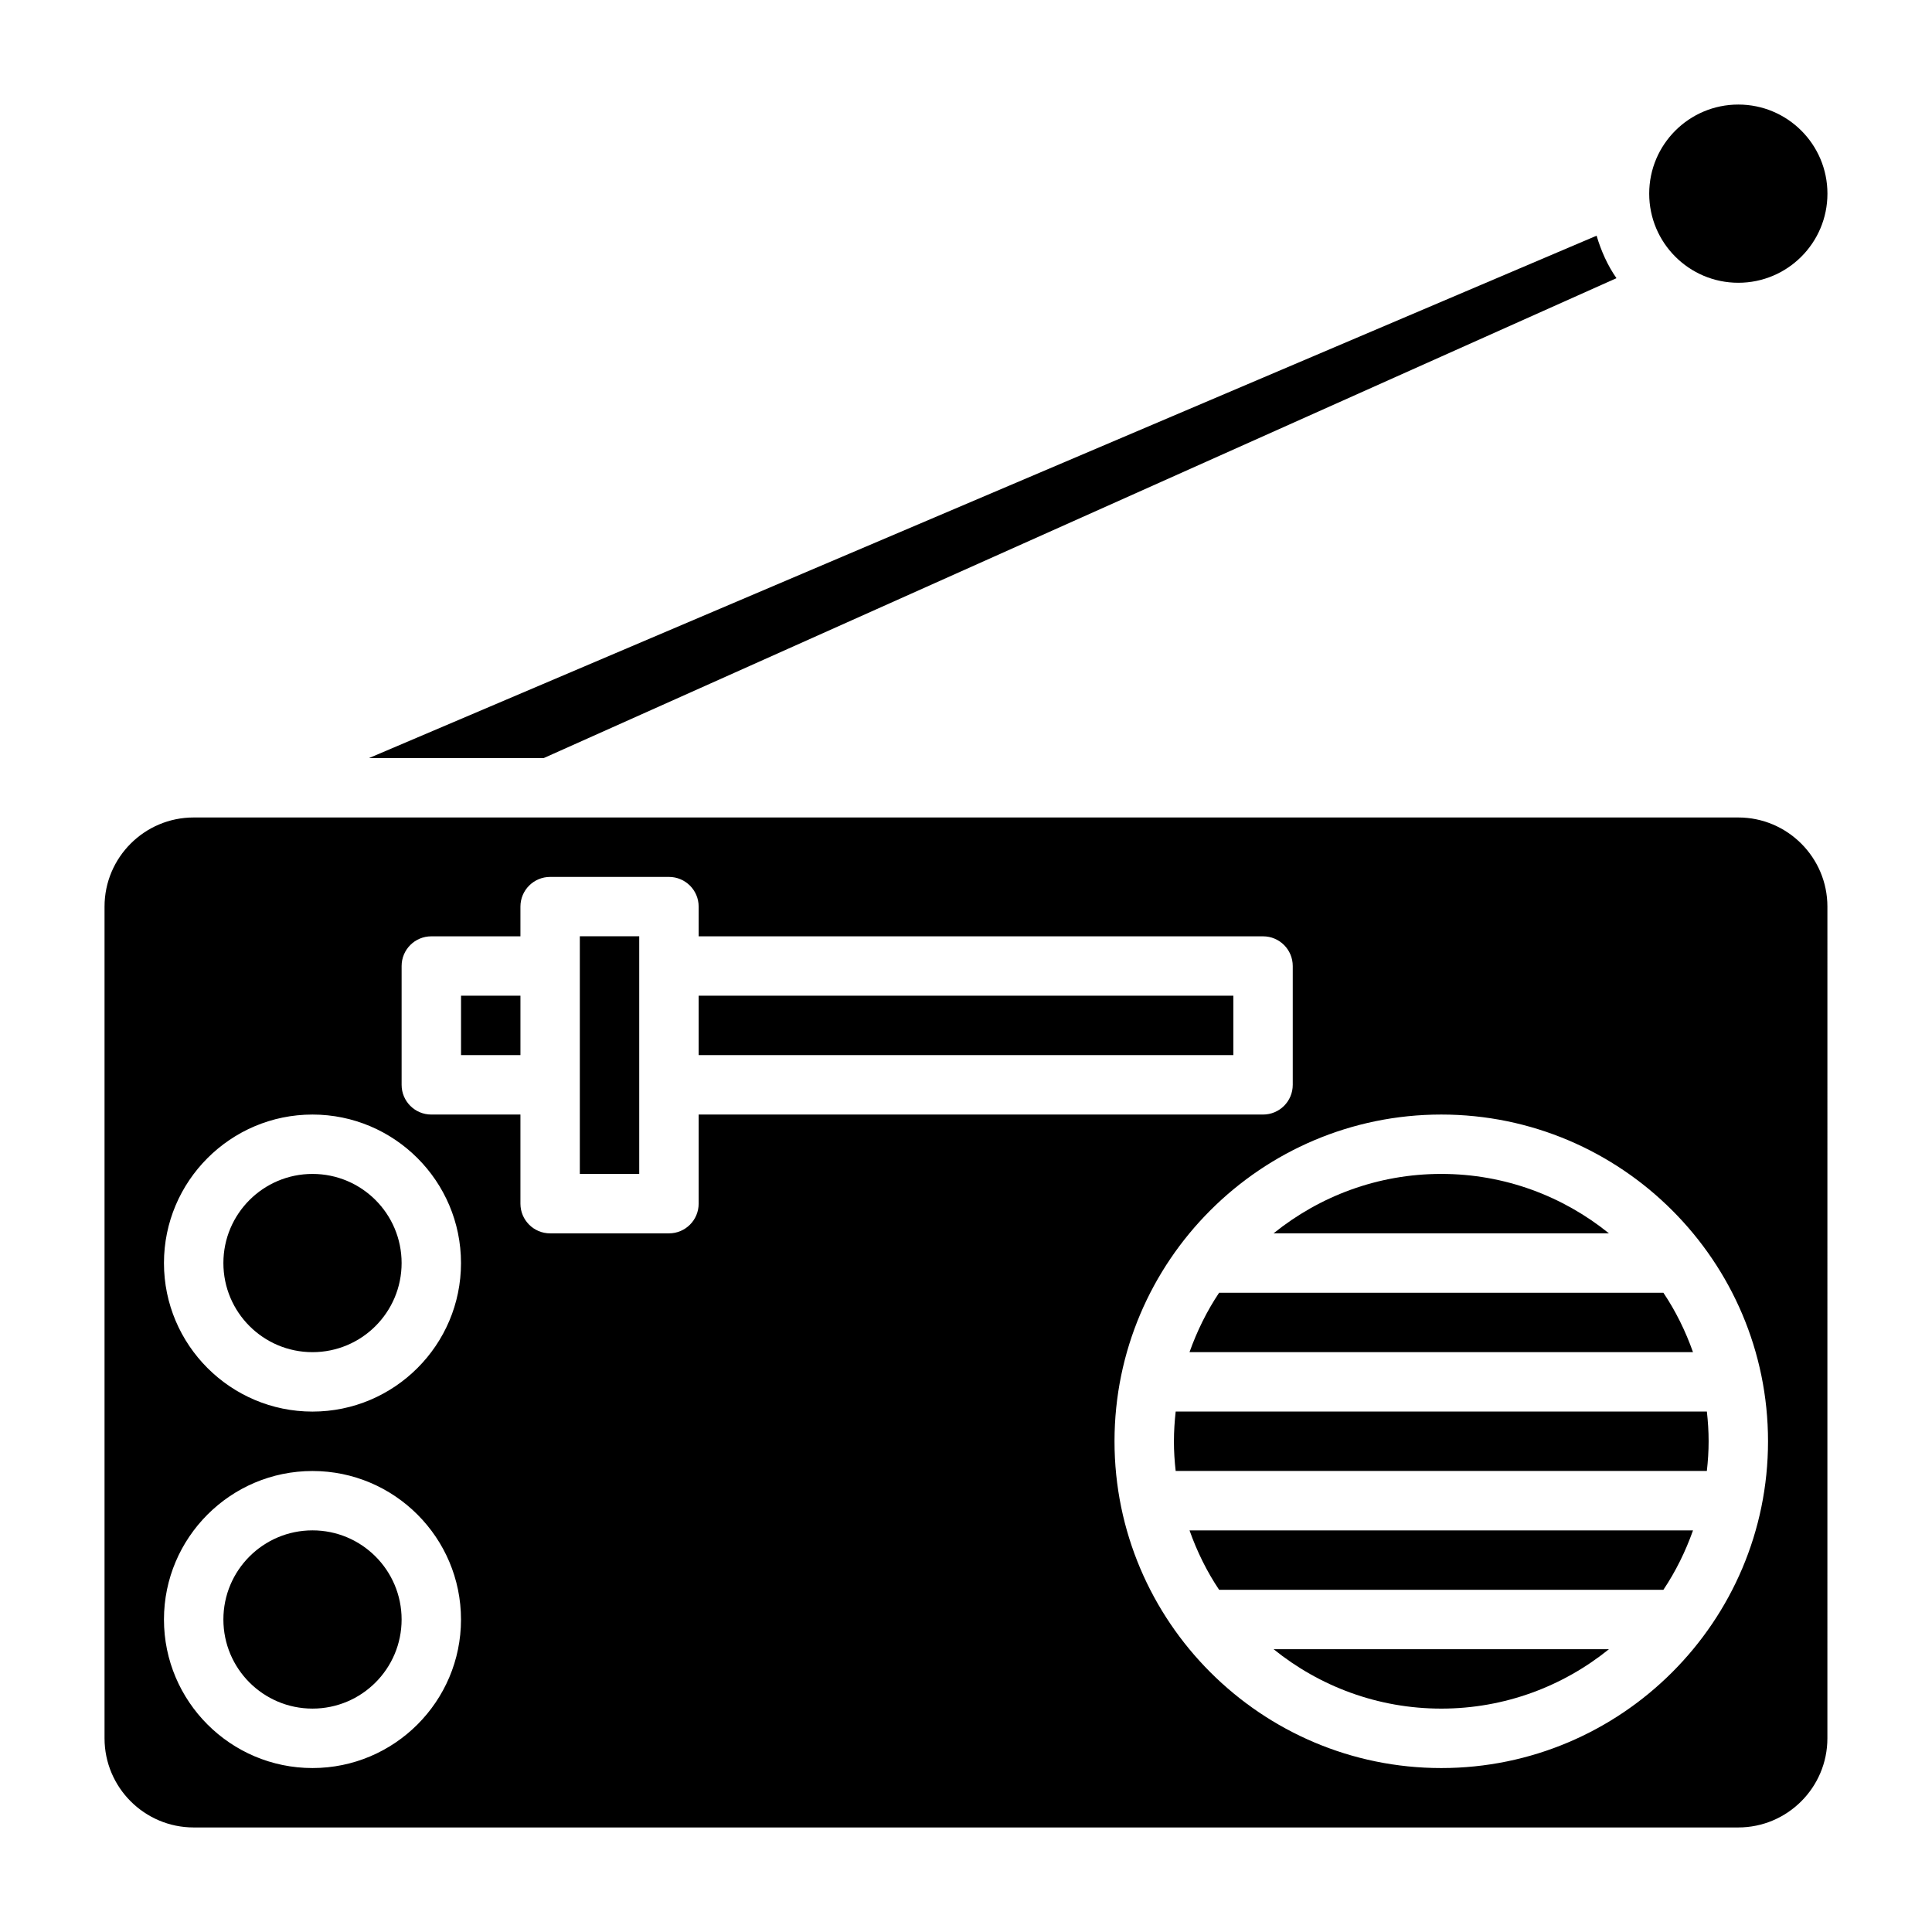 <?xml version="1.0" encoding="UTF-8"?>
<!-- Uploaded to: SVG Repo, www.svgrepo.com, Generator: SVG Repo Mixer Tools -->
<svg fill="#000000" width="800px" height="800px" version="1.1" viewBox="144 144 512 512" xmlns="http://www.w3.org/2000/svg">
 <g>
  <path d="m329.15 407.87h141.7v15.742h-141.7z"/>
  <path d="m297.66 392.12h15.742v62.977h-15.742z"/>
  <path d="m250.43 478.72c0 13.043-10.574 23.617-23.617 23.617s-23.613-10.574-23.613-23.617 10.57-23.617 23.613-23.617 23.617 10.574 23.617 23.617"/>
  <path d="m266.18 407.87h15.742v15.742h-15.742z"/>
  <path d="m250.43 573.18c0 13.043-10.574 23.617-23.617 23.617s-23.613-10.574-23.613-23.617c0-13.043 10.57-23.617 23.613-23.617s23.617 10.574 23.617 23.617"/>
  <path d="m628.29 195.32c0 13.043-10.574 23.617-23.617 23.617s-23.617-10.574-23.617-23.617 10.574-23.613 23.617-23.613 23.617 10.57 23.617 23.613"/>
  <path d="m572.38 217.72c-2.363-3.394-4.062-7.211-5.266-11.258l-325.32 138.43h46.312z"/>
  <path d="m604.67 360.64h-409.35c-13.02 0-23.617 10.598-23.617 23.617v220.42c0 13.02 10.598 23.617 23.617 23.617h409.34c13.02 0 23.617-10.598 23.617-23.617l0.004-220.42c0-13.02-10.598-23.617-23.617-23.617zm-377.86 251.91c-21.703 0-39.359-17.656-39.359-39.359s17.656-39.359 39.359-39.359 39.359 17.656 39.359 39.359c0.004 21.703-17.656 39.359-39.359 39.359zm0-94.465c-21.703 0-39.359-17.656-39.359-39.359s17.656-39.359 39.359-39.359 39.359 17.656 39.359 39.359c0.004 21.703-17.656 39.359-39.359 39.359zm102.34-55.102c0 4.352-3.519 7.871-7.871 7.871h-31.488c-4.352 0-7.871-3.519-7.871-7.871v-23.617h-23.617c-4.352 0-7.871-3.519-7.871-7.871v-31.488c0-4.352 3.519-7.871 7.871-7.871h23.617v-7.871c0-4.352 3.519-7.871 7.871-7.871h31.488c4.352 0 7.871 3.519 7.871 7.871v7.871h149.57c4.352 0 7.871 3.519 7.871 7.871v31.488c0 4.352-3.519 7.871-7.871 7.871h-149.57zm196.8 149.57c-47.742 0-86.594-38.848-86.594-86.594 0-47.742 38.848-86.594 86.594-86.594 47.742 0 86.594 38.848 86.594 86.594 0 47.746-38.848 86.594-86.594 86.594z"/>
  <path d="m467.08 486.59c-3.25 4.848-5.856 10.148-7.848 15.742h133.43c-1.984-5.598-4.59-10.895-7.848-15.742z"/>
  <path d="m455.1 525.95c0 2.66 0.172 5.281 0.465 7.871h140.77c0.293-2.586 0.469-5.207 0.469-7.871 0-2.66-0.172-5.281-0.465-7.871h-140.77c-0.289 2.59-0.465 5.211-0.465 7.871z"/>
  <path d="m467.08 565.31h117.74c3.25-4.848 5.856-10.148 7.848-15.742h-133.43c1.977 5.594 4.582 10.891 7.84 15.742z"/>
  <path d="m525.95 596.8c16.824 0 32.266-5.918 44.438-15.742l-88.875-0.004c12.172 9.824 27.617 15.746 44.438 15.746z"/>
  <path d="m525.95 455.1c-16.824 0-32.266 5.918-44.438 15.742h88.867c-12.16-9.82-27.605-15.742-44.43-15.742z"/>
 </g>
</svg>